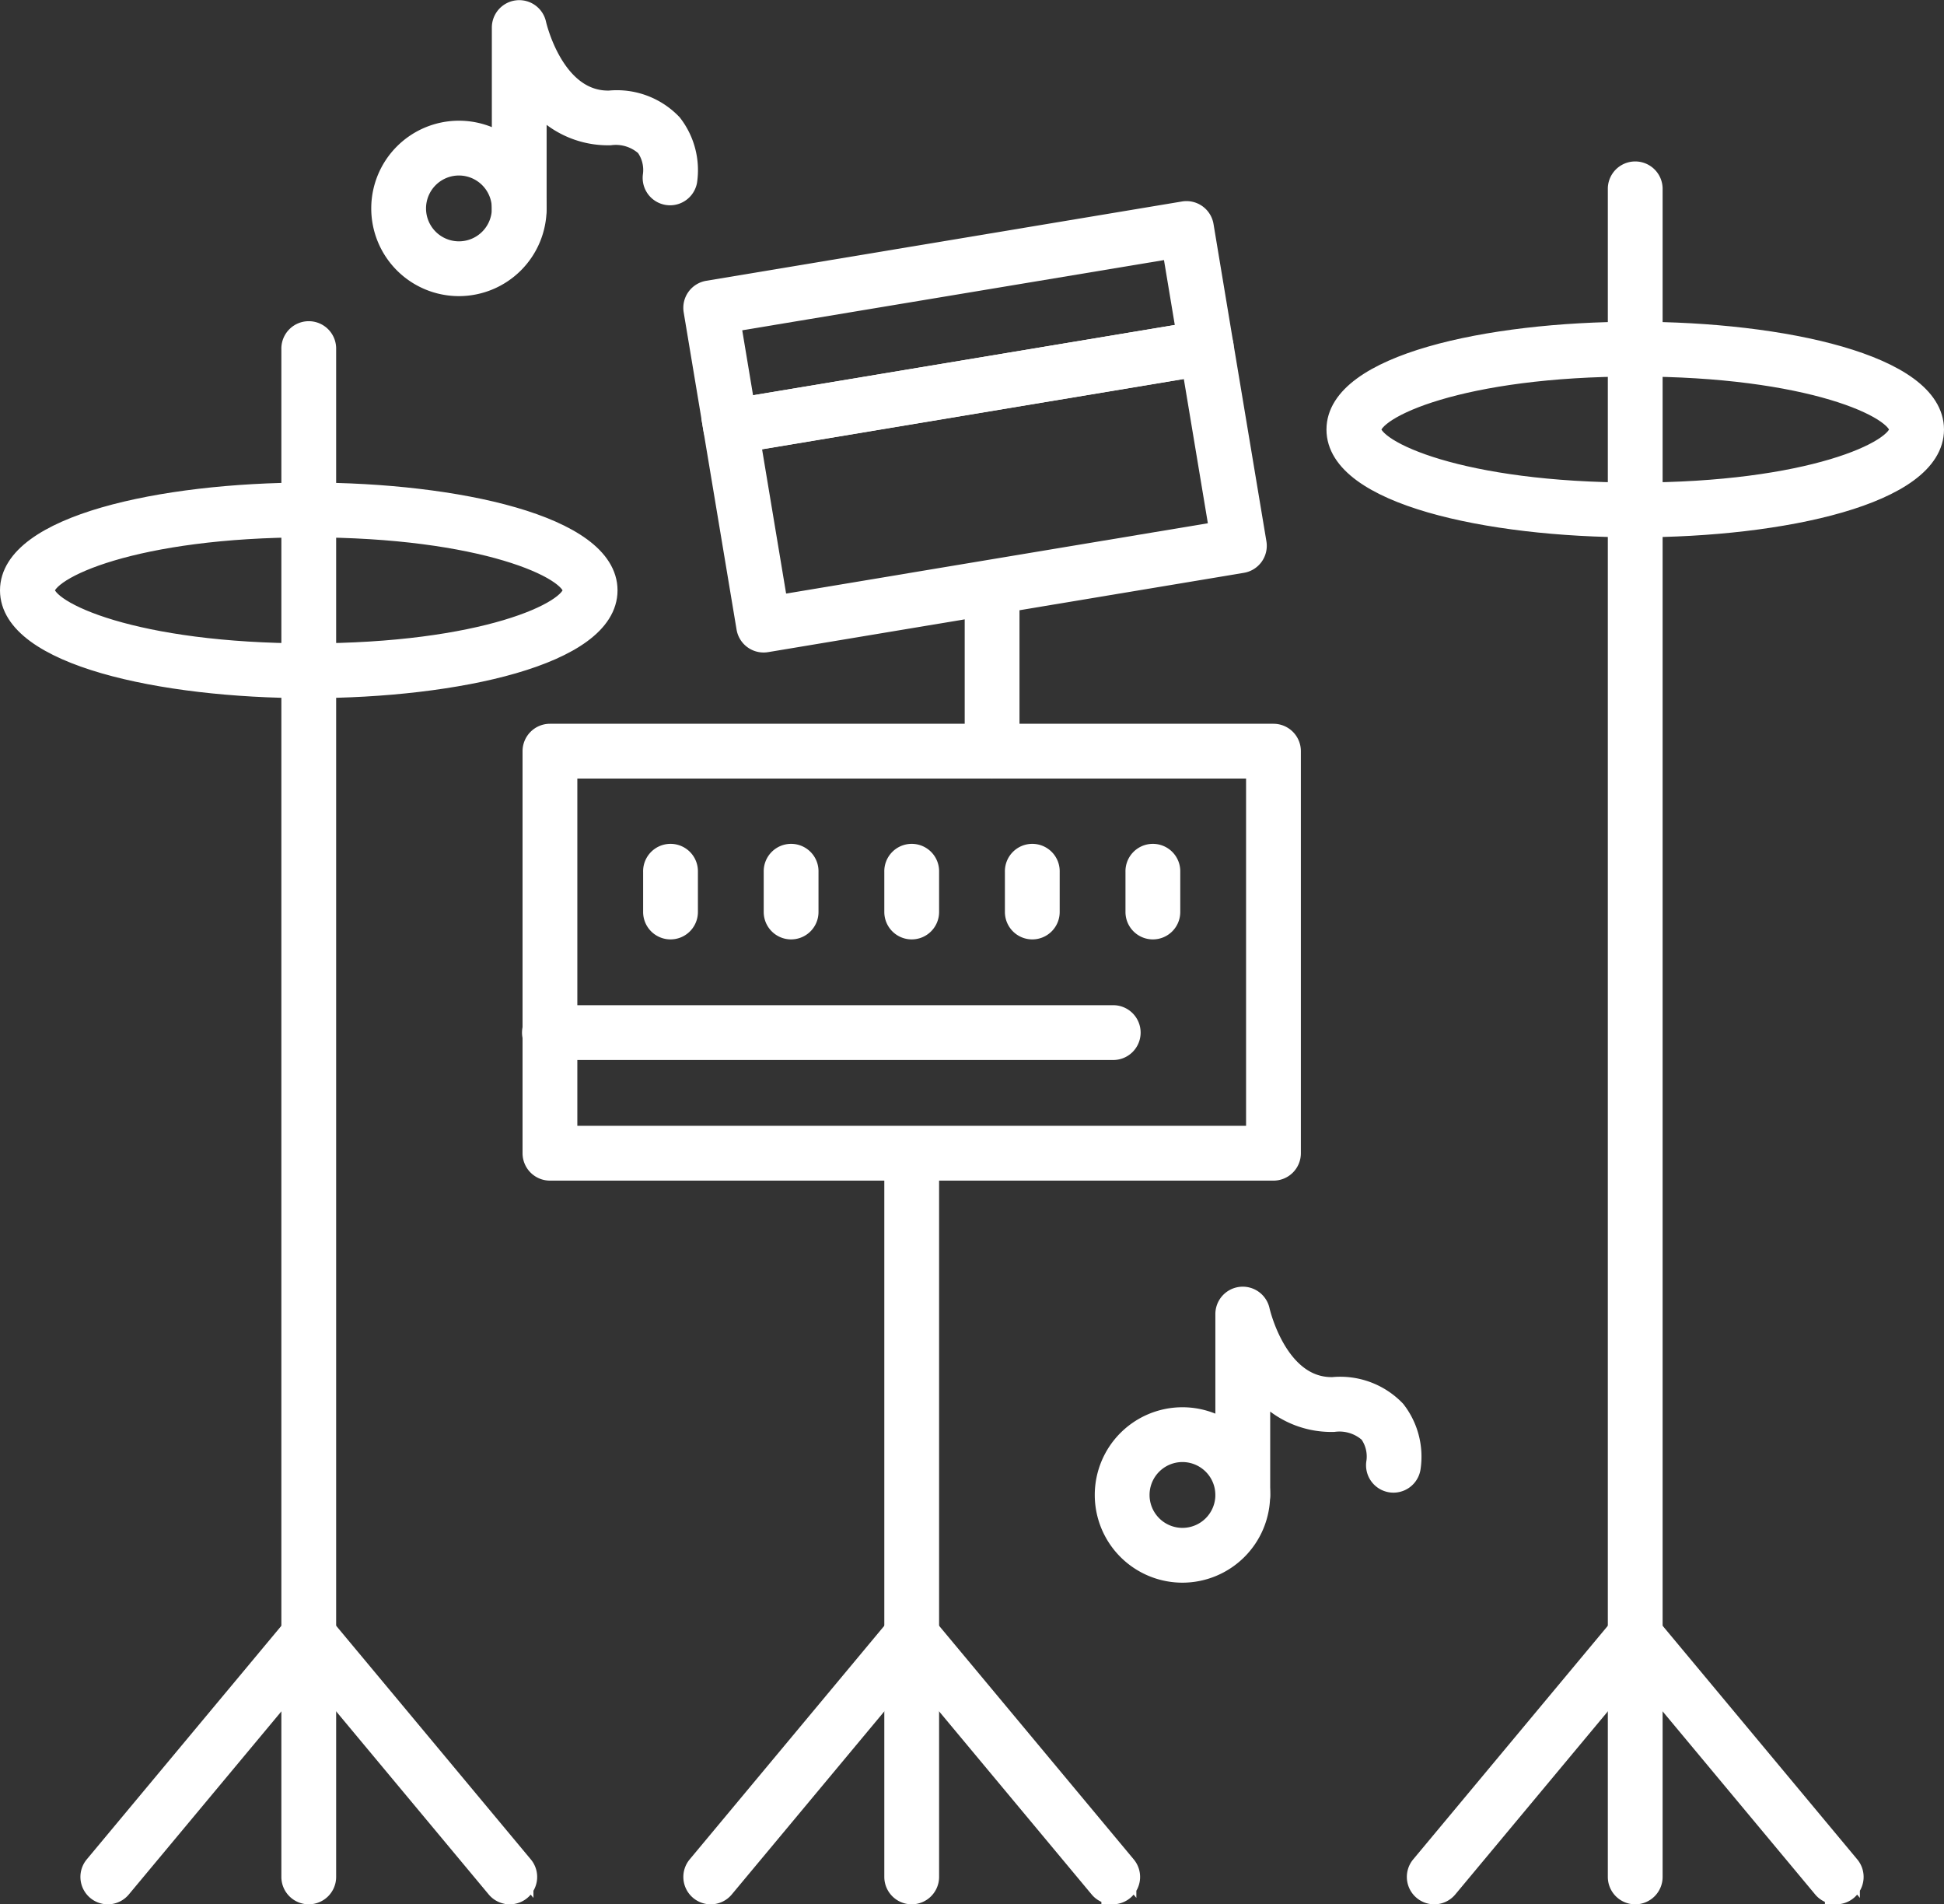 <svg xmlns="http://www.w3.org/2000/svg" width="111.666" height="109.362" viewBox="0 0 111.666 109.362">
  <rect x="0" y="0" width="111.666" height="109.362" fill="#333333" stroke="none"/>
  <g id="drums" transform="translate(-16.35 -21.345)">
    <g id="Gruppe_71" data-name="Gruppe 71" transform="translate(17 22)">
      <g id="Gruppe_70" data-name="Gruppe 70">
        <g id="Gruppe_45" data-name="Gruppe 45" transform="translate(30.016 41.56)">
          <path id="Pfad_915" data-name="Pfad 915" d="M189.484,226.936h-41.56a.924.924,0,0,1-.924-.924V202.924a.924.924,0,0,1,.924-.924h41.56a.924.924,0,0,1,.924.924v23.089A.924.924,0,0,1,189.484,226.936Zm-40.637-1.847H188.56V203.847H148.847Z" transform="translate(-147 -202)" fill="#fff" stroke="#fff" stroke-width="1.3"/>
        </g>
        <g id="Gruppe_46" data-name="Gruppe 46" transform="translate(50.796 64.649)">
          <path id="Pfad_916" data-name="Pfad 916" d="M237.924,345.407a.924.924,0,0,1-.924-.924v-41.56a.924.924,0,0,1,1.847,0v41.56A.924.924,0,0,1,237.924,345.407Z" transform="translate(-237 -302)" fill="#fff" stroke="#fff" stroke-width="1.3"/>
        </g>
        <g id="Gruppe_47" data-name="Gruppe 47" transform="translate(39.251 92.356)">
          <path id="Pfad_917" data-name="Pfad 917" d="M187.923,437.7a.924.924,0,0,1-.709-1.515l11.544-13.853a.923.923,0,1,1,1.419,1.182l-11.544,13.853A.92.92,0,0,1,187.923,437.7Z" transform="translate(-186.999 -421.999)" fill="#fff" stroke="#fff" stroke-width="1.3"/>
        </g>
        <g id="Gruppe_48" data-name="Gruppe 48" transform="translate(50.796 92.356)">
          <path id="Pfad_918" data-name="Pfad 918" d="M249.468,437.7a.922.922,0,0,1-.71-.332l-11.545-13.853a.923.923,0,1,1,1.419-1.182l11.545,13.853a.923.923,0,0,1-.709,1.515Z" transform="translate(-236.999 -422)" fill="#fff" stroke="#fff" stroke-width="1.3"/>
        </g>
        <g id="Gruppe_49" data-name="Gruppe 49" transform="translate(92.356 9.236)">
          <path id="Pfad_919" data-name="Pfad 919" d="M417.924,160.821A.924.924,0,0,1,417,159.9V62.924a.924.924,0,0,1,1.847,0V159.9A.924.924,0,0,1,417.924,160.821Z" transform="translate(-417 -62)" fill="#fff" stroke="#fff" stroke-width="1.3"/>
        </g>
        <g id="Gruppe_50" data-name="Gruppe 50" transform="translate(80.811 92.356)">
          <path id="Pfad_920" data-name="Pfad 920" d="M367.922,437.7a.924.924,0,0,1-.709-1.515l11.545-13.853a.924.924,0,0,1,1.419,1.182l-11.545,13.853A.921.921,0,0,1,367.922,437.7Z" transform="translate(-366.999 -421.999)" fill="#fff" stroke="#fff" stroke-width="1.3"/>
        </g>
        <g id="Gruppe_51" data-name="Gruppe 51" transform="translate(92.356 92.356)">
          <path id="Pfad_921" data-name="Pfad 921" d="M429.469,437.7a.922.922,0,0,1-.71-.332l-11.544-13.853a.924.924,0,0,1,1.419-1.182l11.544,13.853a.923.923,0,0,1-.709,1.515Z" transform="translate(-417 -422)" fill="#fff" stroke="#fff" stroke-width="1.3"/>
        </g>
        <g id="Gruppe_52" data-name="Gruppe 52" transform="translate(55.414 32.168)">
          <path id="Pfad_922" data-name="Pfad 922" d="M257.924,172.56a.924.924,0,0,1-.924-.924v-9.393a.924.924,0,0,1,1.847,0v9.393A.924.924,0,0,1,257.924,172.56Z" transform="translate(-257 -161.32)" fill="#fff" stroke="#fff" stroke-width="1.3"/>
        </g>
        <g id="Gruppe_53" data-name="Gruppe 53" transform="translate(40.39 18.377)">
          <path id="Pfad_923" data-name="Pfad 923" d="M194.752,119.382a.924.924,0,0,1-.91-.772l-1.9-11.387a.924.924,0,0,1,.759-1.063l27.33-4.555a.926.926,0,0,1,1.063.759l1.9,11.388a.923.923,0,0,1-.759,1.063l-27.33,4.555A.935.935,0,0,1,194.752,119.382Zm-.834-11.552,1.594,9.565,25.508-4.251-1.594-9.566Z" transform="translate(-191.931 -101.592)" fill="#fff" stroke="#fff" stroke-width="1.3"/>
        </g>
        <g id="Gruppe_54" data-name="Gruppe 54" transform="translate(39.251 11.544)">
          <path id="Pfad_924" data-name="Pfad 924" d="M189.061,85.235a.924.924,0,0,1-.91-.772l-1.139-6.832a.924.924,0,0,1,.759-1.063l27.33-4.555a.923.923,0,0,1,1.063.759L217.3,79.6a.924.924,0,0,1-.759,1.063l-27.33,4.555A.933.933,0,0,1,189.061,85.235Zm-.075-7,.835,5.011L215.329,79l-.835-5.011Z" transform="translate(-187 -72)" fill="#fff" stroke="#fff" stroke-width="1.3"/>
        </g>
        <g id="Gruppe_55" data-name="Gruppe 55" transform="translate(30.016 57.722)">
          <path id="Pfad_925" data-name="Pfad 925" d="M180.248,273.847H147.924a.924.924,0,1,1,0-1.847h32.325a.924.924,0,1,1,0,1.847Z" transform="translate(-147 -272)" fill="#fff" stroke="#fff" stroke-width="1.3"/>
        </g>
        <g id="Gruppe_56" data-name="Gruppe 56" transform="translate(36.942 48.487)">
          <path id="Pfad_926" data-name="Pfad 926" d="M177.924,236.156a.924.924,0,0,1-.924-.924v-2.309a.924.924,0,1,1,1.847,0v2.309A.924.924,0,0,1,177.924,236.156Z" transform="translate(-177 -232)" fill="#fff" stroke="#fff" stroke-width="1.3"/>
        </g>
        <g id="Gruppe_57" data-name="Gruppe 57" transform="translate(43.869 48.487)">
          <path id="Pfad_927" data-name="Pfad 927" d="M207.924,236.156a.924.924,0,0,1-.924-.924v-2.309a.924.924,0,1,1,1.847,0v2.309A.924.924,0,0,1,207.924,236.156Z" transform="translate(-207 -232)" fill="#fff" stroke="#fff" stroke-width="1.3"/>
        </g>
        <g id="Gruppe_58" data-name="Gruppe 58" transform="translate(50.796 48.487)">
          <path id="Pfad_928" data-name="Pfad 928" d="M237.924,236.156a.924.924,0,0,1-.924-.924v-2.309a.924.924,0,1,1,1.847,0v2.309A.924.924,0,0,1,237.924,236.156Z" transform="translate(-237 -232)" fill="#fff" stroke="#fff" stroke-width="1.3"/>
        </g>
        <g id="Gruppe_59" data-name="Gruppe 59" transform="translate(57.723 48.487)">
          <path id="Pfad_929" data-name="Pfad 929" d="M267.924,236.156a.924.924,0,0,1-.924-.924v-2.309a.924.924,0,1,1,1.847,0v2.309A.924.924,0,0,1,267.924,236.156Z" transform="translate(-267 -232)" fill="#fff" stroke="#fff" stroke-width="1.3"/>
        </g>
        <g id="Gruppe_60" data-name="Gruppe 60" transform="translate(64.649 48.487)">
          <path id="Pfad_930" data-name="Pfad 930" d="M297.924,236.156a.924.924,0,0,1-.924-.924v-2.309a.924.924,0,1,1,1.847,0v2.309A.924.924,0,0,1,297.924,236.156Z" transform="translate(-297 -232)" fill="#fff" stroke="#fff" stroke-width="1.3"/>
        </g>
        <g id="Gruppe_61" data-name="Gruppe 61" transform="translate(76.194 18.471)">
          <path id="Pfad_931" data-name="Pfad 931" d="M364.086,113.083c-8.491,0-17.086-1.9-17.086-5.541S355.6,102,364.086,102s17.086,1.9,17.086,5.541S372.576,113.083,364.086,113.083Zm0-9.236c-10,0-15.239,2.4-15.239,3.694s5.234,3.694,15.239,3.694,15.239-2.4,15.239-3.694S374.091,103.847,364.086,103.847Z" transform="translate(-347 -102)" fill="#fff" stroke="#fff" stroke-width="1.3"/>
        </g>
        <g id="Gruppe_62" data-name="Gruppe 62" transform="translate(21.325 6.927)">
          <path id="Pfad_932" data-name="Pfad 932" d="M113.749,60.774a4.387,4.387,0,1,1,4.387-4.387A4.392,4.392,0,0,1,113.749,60.774Zm0-6.927a2.54,2.54,0,1,0,2.54,2.54A2.543,2.543,0,0,0,113.749,53.847Z" transform="translate(-109.362 -52)" fill="#fff" stroke="#fff" stroke-width="1.3"/>
        </g>
        <g id="Gruppe_63" data-name="Gruppe 63" transform="translate(28.252)">
          <path id="Pfad_933" data-name="Pfad 933" d="M140.286,34.237a.924.924,0,0,1-.924-.924V22.924a.924.924,0,0,1,1.827-.192c.009.043,1.008,4.465,4.2,4.465h.074a4.311,4.311,0,0,1,3.547,1.311,4.254,4.254,0,0,1,.846,3.232.924.924,0,0,1-1.821-.311A2.385,2.385,0,0,0,147.6,29.7a2.617,2.617,0,0,0-2.1-.662,5.227,5.227,0,0,1-4.291-2.078v6.349A.923.923,0,0,1,140.286,34.237Z" transform="translate(-139.362 -22)" fill="#fff" stroke="#fff" stroke-width="1.3"/>
        </g>
        <g id="Gruppe_64" data-name="Gruppe 64" transform="translate(62.885 80.811)">
          <path id="Pfad_934" data-name="Pfad 934" d="M293.748,380.774a4.387,4.387,0,1,1,4.387-4.387A4.392,4.392,0,0,1,293.748,380.774Zm0-6.927a2.54,2.54,0,1,0,2.54,2.54A2.543,2.543,0,0,0,293.748,373.847Z" transform="translate(-289.361 -372)" fill="#fff" stroke="#fff" stroke-width="1.3"/>
        </g>
        <g id="Gruppe_65" data-name="Gruppe 65" transform="translate(69.812 73.884)">
          <path id="Pfad_935" data-name="Pfad 935" d="M320.285,354.236a.924.924,0,0,1-.924-.924v-10.39a.924.924,0,0,1,1.827-.193c.009.043,1.008,4.465,4.2,4.465h.074a4.327,4.327,0,0,1,3.547,1.311,4.255,4.255,0,0,1,.846,3.232.924.924,0,1,1-1.821-.311,2.385,2.385,0,0,0-.432-1.723,2.613,2.613,0,0,0-2.1-.661,5.2,5.2,0,0,1-4.291-2.078v6.349A.923.923,0,0,1,320.285,354.236Z" transform="translate(-319.361 -341.998)" fill="#fff" stroke="#fff" stroke-width="1.3"/>
        </g>
        <g id="Gruppe_66" data-name="Gruppe 66" transform="translate(16.162 18.471)">
          <path id="Pfad_936" data-name="Pfad 936" d="M87.924,191.585a.924.924,0,0,1-.924-.924V102.924a.924.924,0,1,1,1.847,0v87.738A.924.924,0,0,1,87.924,191.585Z" transform="translate(-87 -102)" fill="#fff" stroke="#fff" stroke-width="1.3"/>
        </g>
        <g id="Gruppe_67" data-name="Gruppe 67" transform="translate(4.618 92.356)">
          <path id="Pfad_937" data-name="Pfad 937" d="M37.923,437.7a.924.924,0,0,1-.709-1.515l11.545-13.853a.923.923,0,1,1,1.419,1.182L38.632,437.367A.92.92,0,0,1,37.923,437.7Z" transform="translate(-36.999 -421.999)" fill="#fff" stroke="#fff" stroke-width="1.3"/>
        </g>
        <g id="Gruppe_68" data-name="Gruppe 68" transform="translate(16.162 92.356)">
          <path id="Pfad_938" data-name="Pfad 938" d="M99.468,437.7a.922.922,0,0,1-.71-.332L87.214,423.515a.923.923,0,1,1,1.419-1.182l11.545,13.853a.923.923,0,0,1-.709,1.515Z" transform="translate(-86.999 -422)" fill="#fff" stroke="#fff" stroke-width="1.3"/>
        </g>
        <g id="Gruppe_69" data-name="Gruppe 69" transform="translate(0 27.707)">
          <path id="Pfad_939" data-name="Pfad 939" d="M34.086,153.083c-8.491,0-17.086-1.9-17.086-5.541S25.6,142,34.086,142s17.086,1.9,17.086,5.541S42.576,153.083,34.086,153.083Zm0-9.236c-10.005,0-15.239,2.4-15.239,3.694s5.234,3.694,15.239,3.694,15.239-2.4,15.239-3.694S44.091,143.847,34.086,143.847Z" transform="translate(-17 -142)" fill="#fff" stroke="#fff" stroke-width="1.3"/>
        </g>
      </g>
    </g>
  </g>
</svg>
